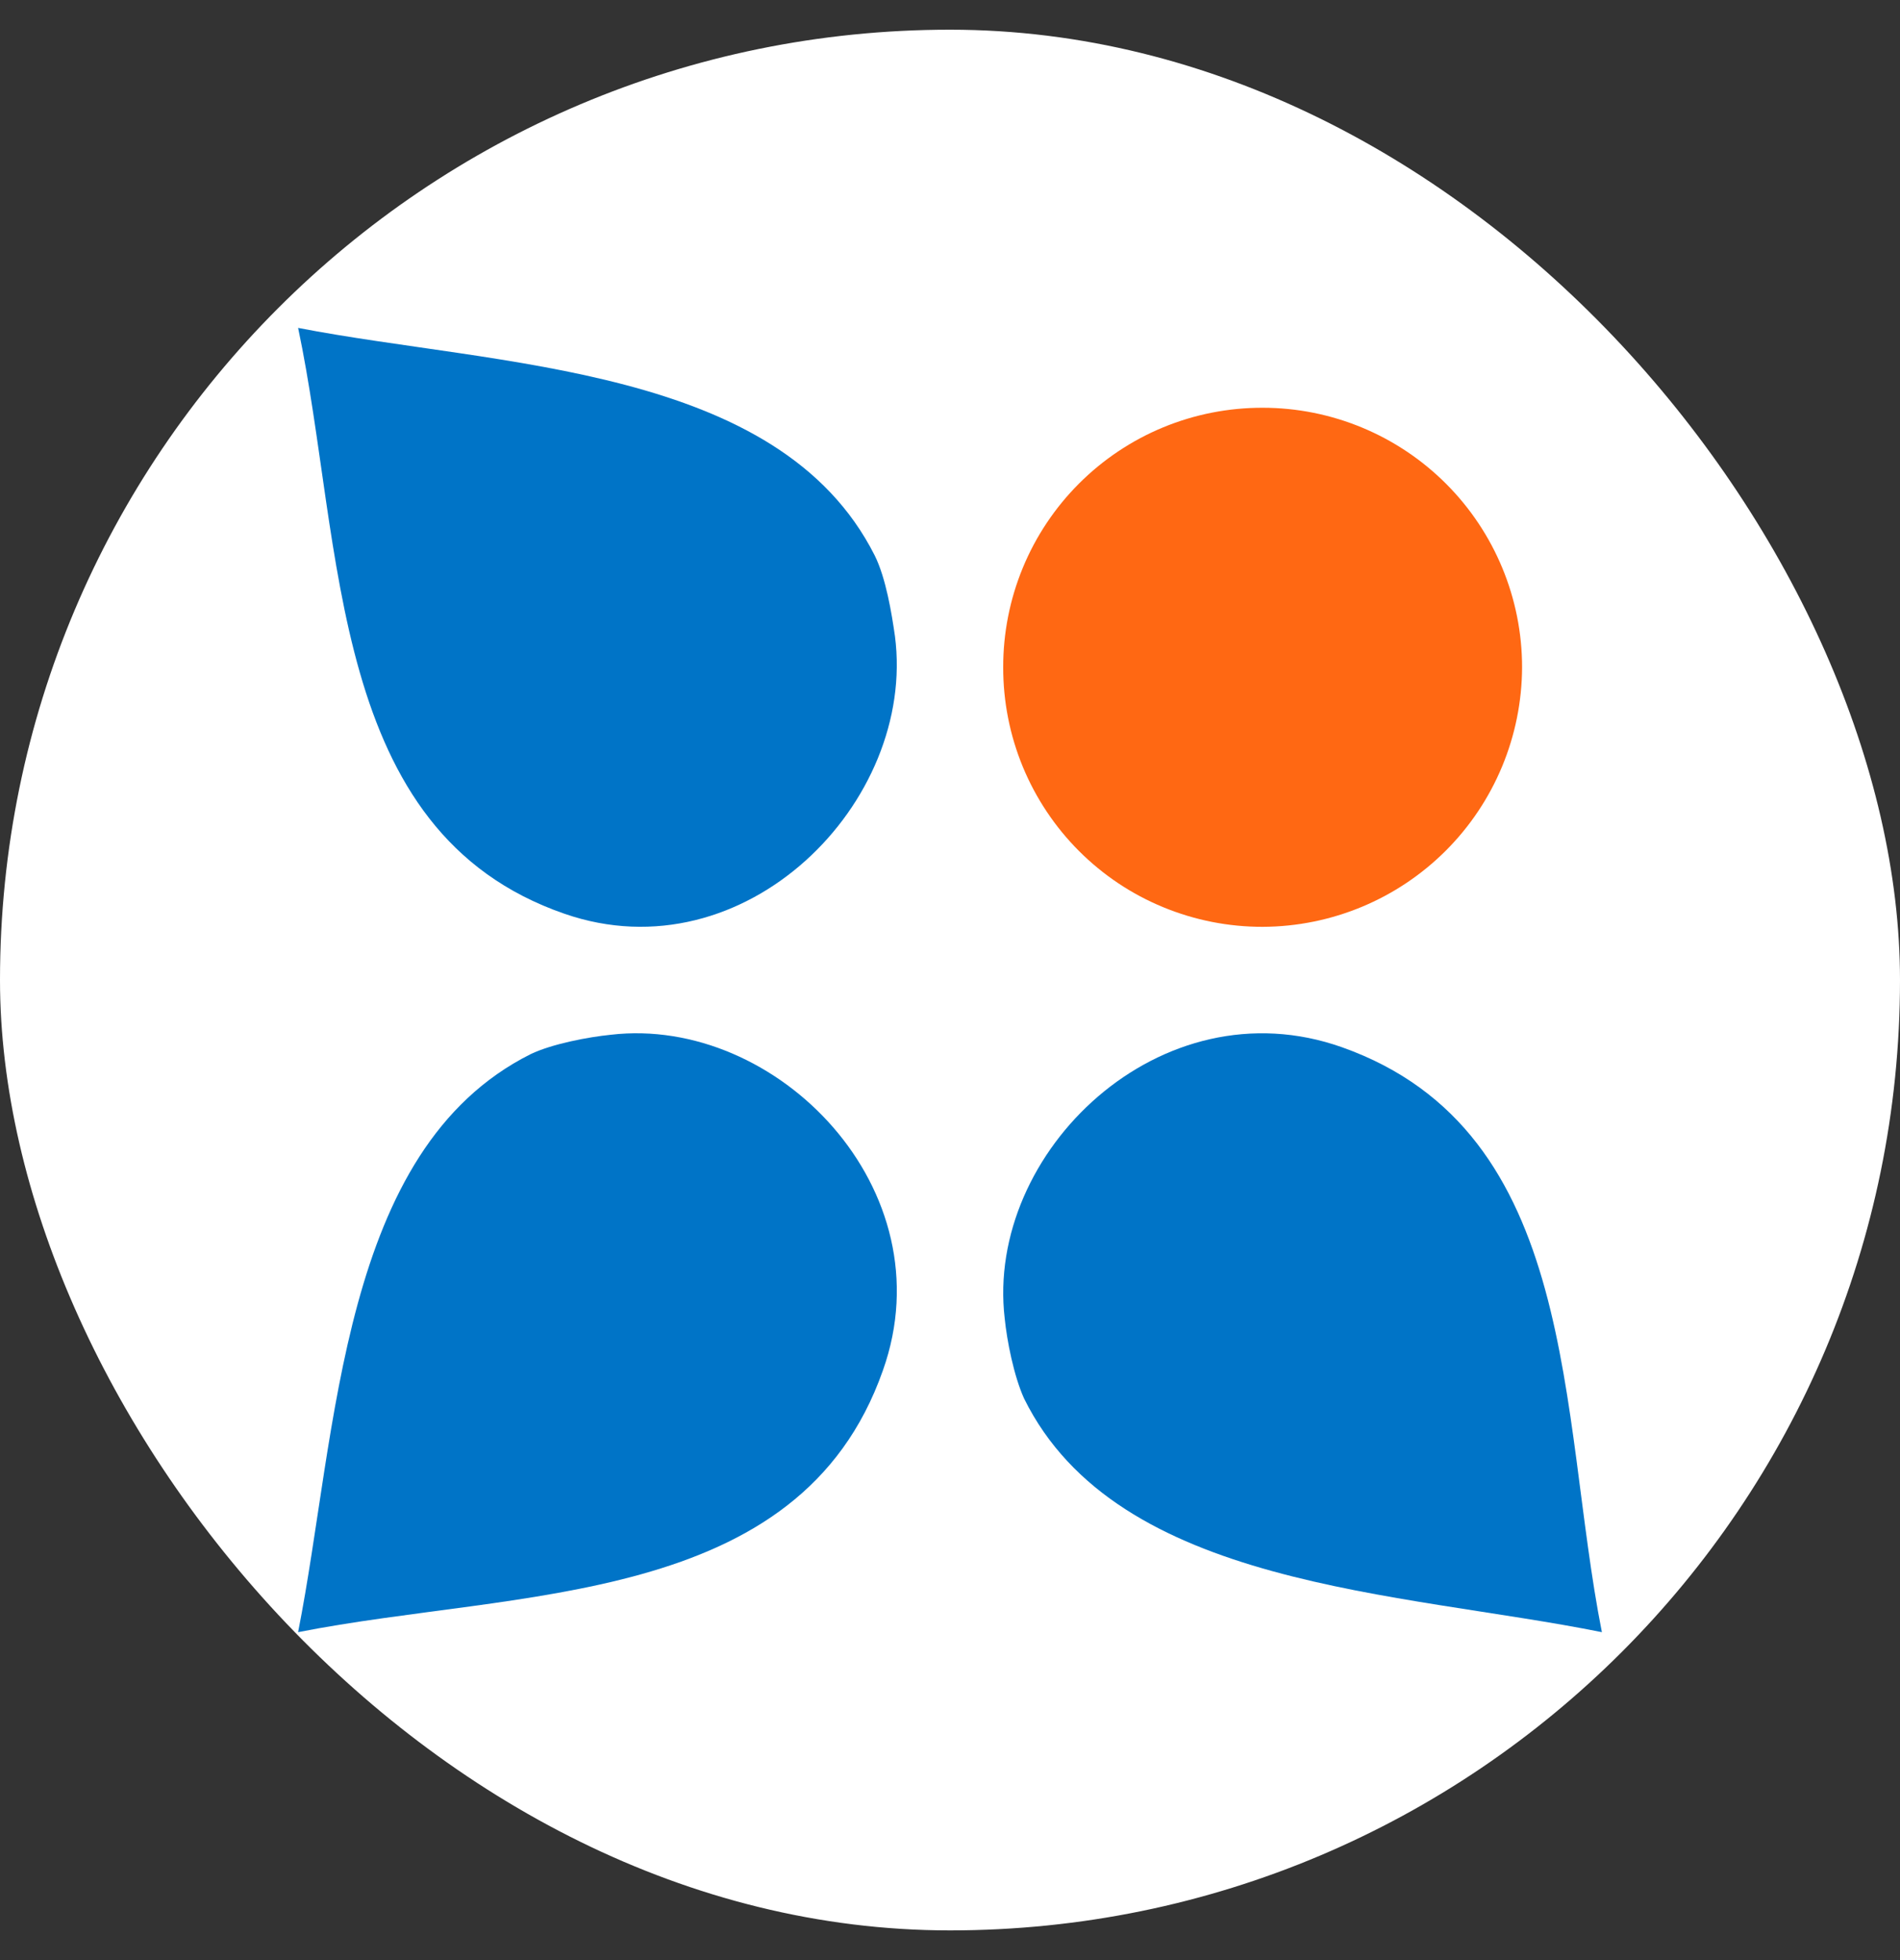 <svg width="32" height="33" viewBox="0 0 32 33" fill="none" xmlns="http://www.w3.org/2000/svg">
<rect x="0" y="0" width="32" height="33" fill="#333333" stroke="none"/>
<rect y="0.5" width="32" height="32" rx="16" fill="white"/>
<path fill-rule="evenodd" clip-rule="evenodd" d="M21.266 6.865C22.425 6.865 23.536 7.326 24.355 8.145C25.174 8.964 25.635 10.076 25.635 11.234C25.631 12.392 25.17 13.502 24.352 14.32C23.533 15.139 22.424 15.6 21.266 15.604C20.692 15.605 20.123 15.493 19.592 15.274C19.061 15.056 18.579 14.734 18.173 14.328C17.767 13.922 17.445 13.439 17.226 12.909C17.007 12.378 16.895 11.809 16.896 11.234C16.895 10.66 17.007 10.091 17.226 9.56C17.445 9.029 17.767 8.547 18.173 8.141C18.579 7.735 19.061 7.413 19.592 7.194C20.123 6.975 20.692 6.864 21.266 6.865Z" fill="#FF6813"/>
<path fill-rule="evenodd" clip-rule="evenodd" d="M26.979 27.479C26.25 23.791 26.615 19.057 22.604 17.632C19.551 16.548 16.595 19.399 16.921 22.194C16.959 22.574 17.075 23.163 17.247 23.544C18.822 26.737 23.582 26.794 26.979 27.479Z" fill="#0074C7"/>
<path fill-rule="evenodd" clip-rule="evenodd" d="M5.021 5.521C5.801 9.217 5.516 14.005 9.507 15.384C12.547 16.437 15.436 13.507 15.073 10.711C15.018 10.328 14.922 9.734 14.732 9.352C13.118 6.153 8.386 6.172 5.023 5.521" fill="#0074C7"/>
<path fill-rule="evenodd" clip-rule="evenodd" d="M5.021 27.479C8.71 26.75 13.463 27.075 14.87 23.072C15.954 20.025 13.083 17.094 10.288 17.421C9.908 17.459 9.3 17.574 8.938 17.747C5.725 19.355 5.688 24.106 5.021 27.477" fill="#0074C7"/>
</svg>
